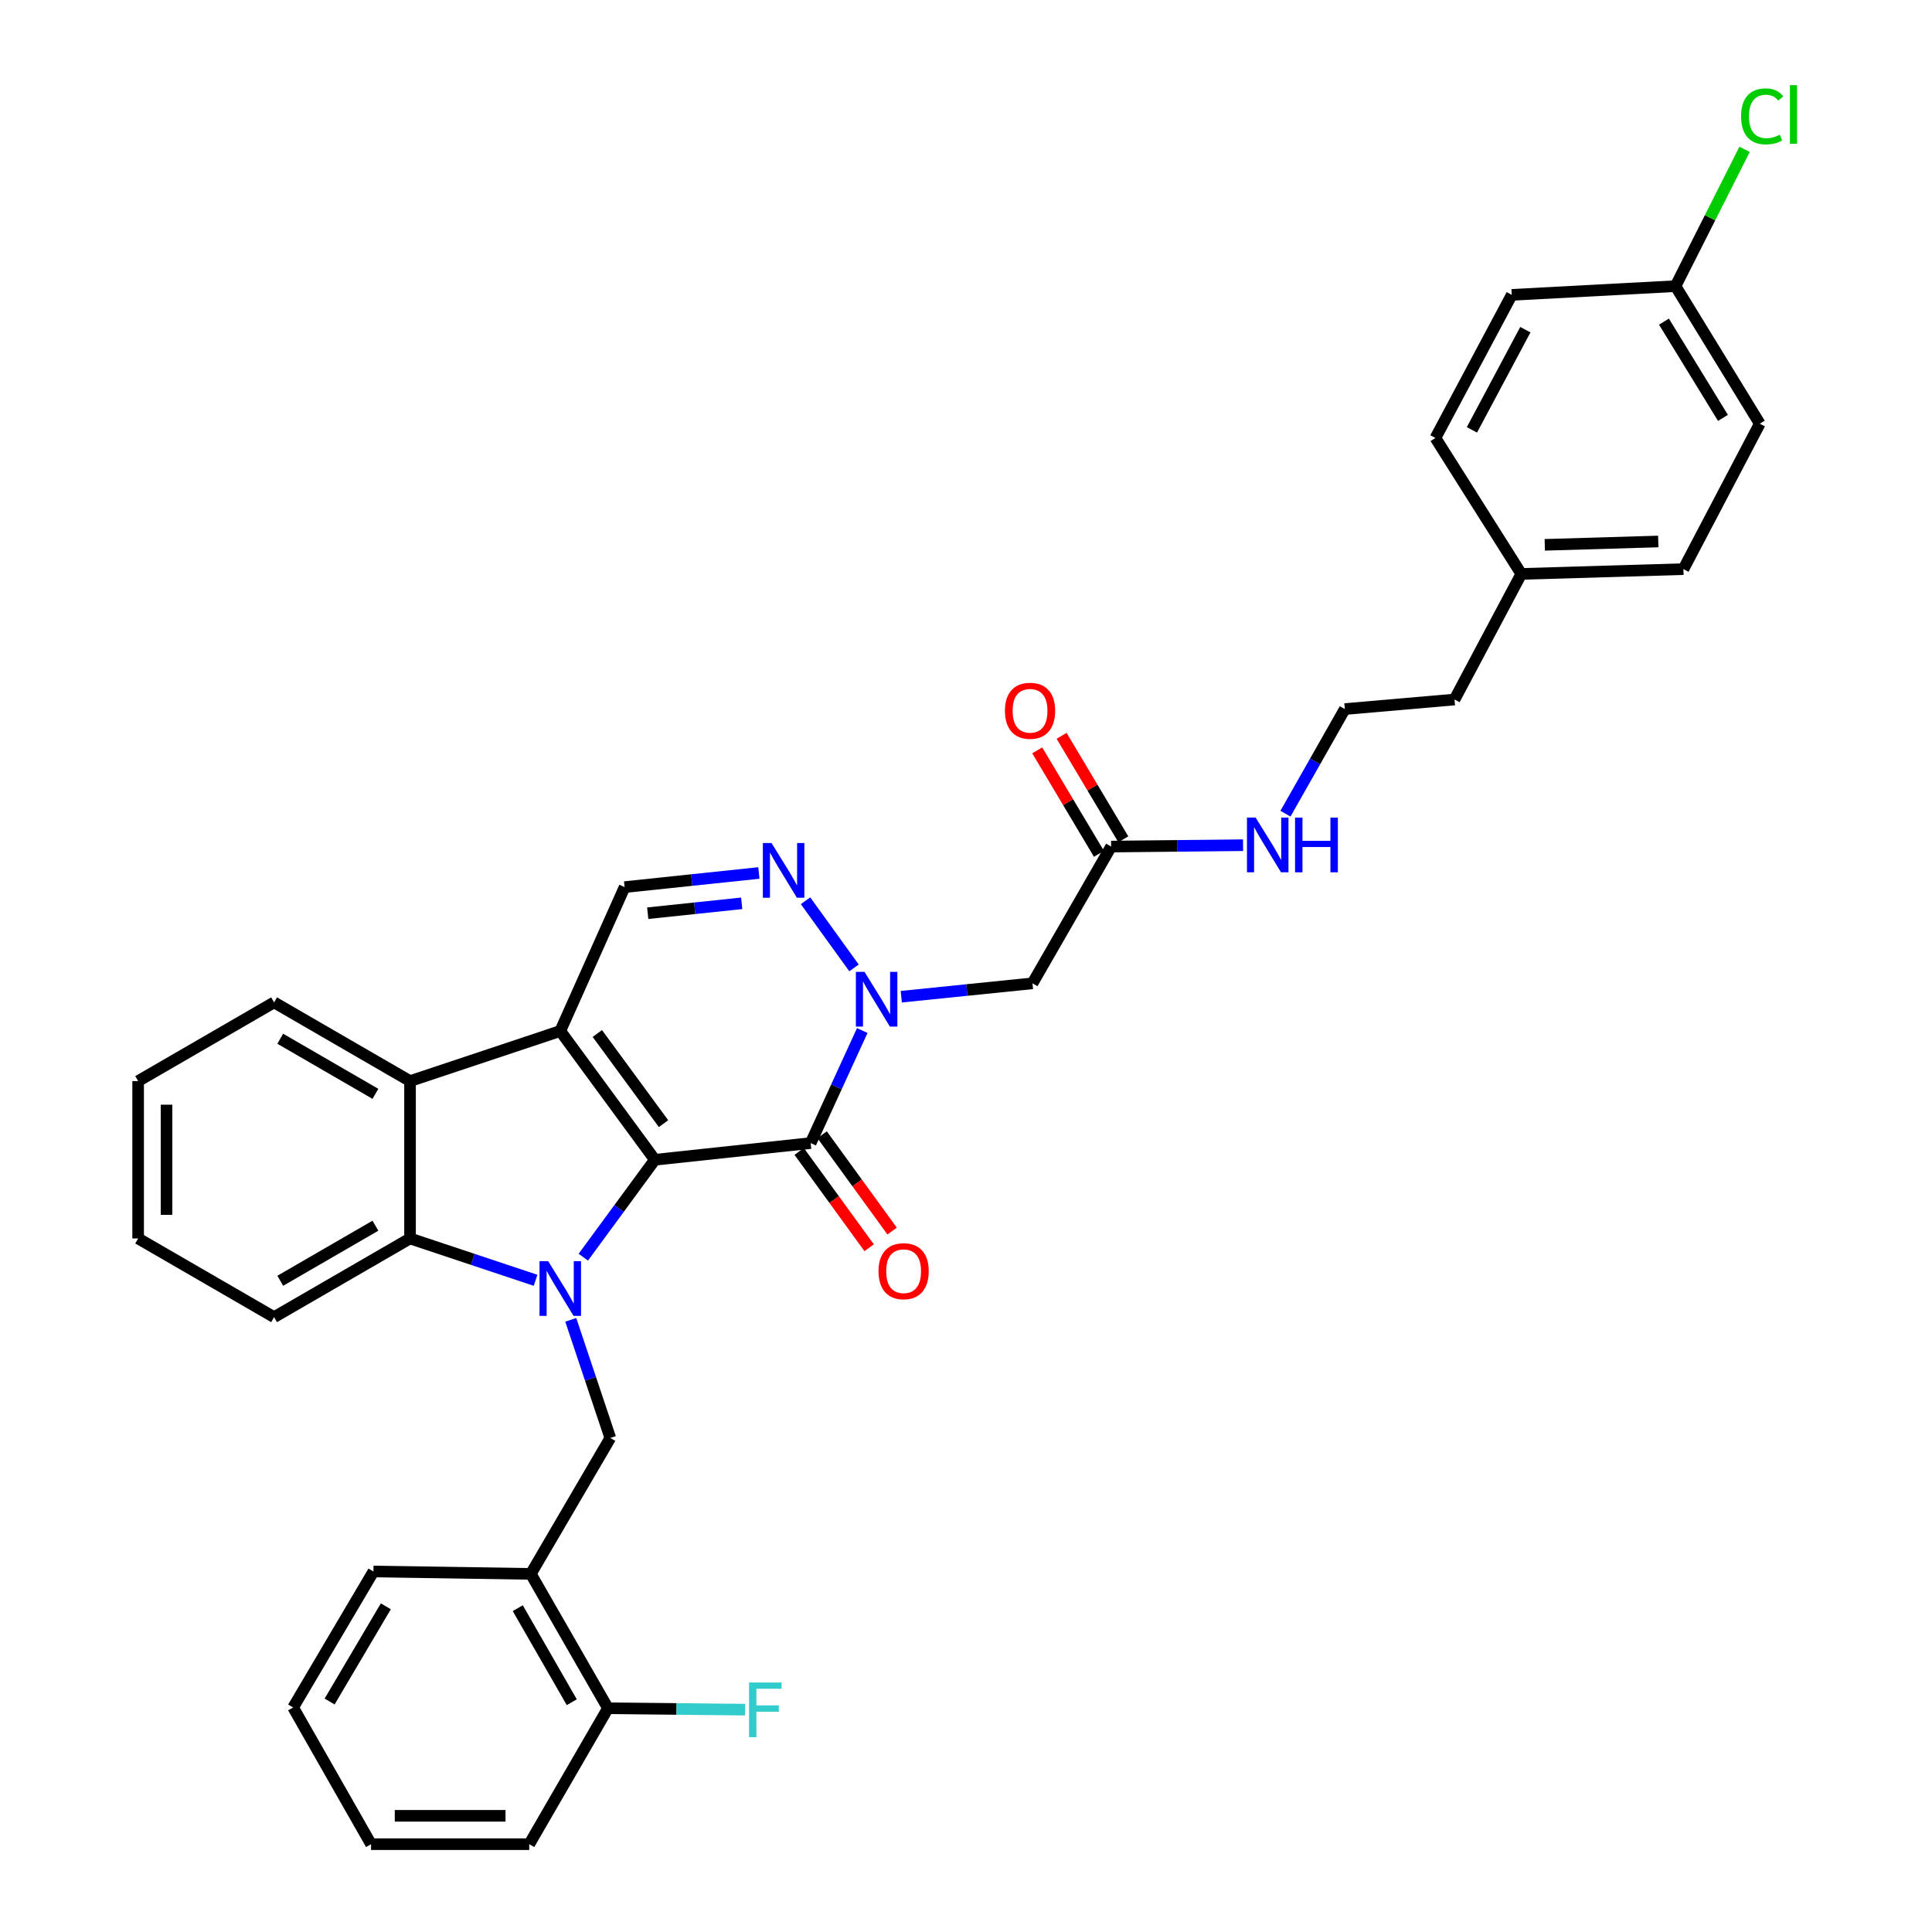 <?xml version='1.0' encoding='iso-8859-1'?>
<svg version='1.1' baseProfile='full'
              xmlns='http://www.w3.org/2000/svg'
                      xmlns:rdkit='http://www.rdkit.org/xml'
                      xmlns:xlink='http://www.w3.org/1999/xlink'
                  xml:space='preserve'
width='1000px' height='1000px' viewBox='0 0 1000 1000'>
<!-- END OF HEADER -->
<rect style='opacity:1.0;fill:#FFFFFF;stroke:none' width='1000' height='1000' x='0' y='0'> </rect>
<path class='bond-0' d='M 338.946,600.293 L 320.43,625.505' style='fill:none;fill-rule:evenodd;stroke:#000000;stroke-width:6px;stroke-linecap:butt;stroke-linejoin:miter;stroke-opacity:1' />
<path class='bond-0' d='M 320.43,625.505 L 301.914,650.716' style='fill:none;fill-rule:evenodd;stroke:#0000FF;stroke-width:6px;stroke-linecap:butt;stroke-linejoin:miter;stroke-opacity:1' />
<path class='bond-1' d='M 338.946,600.293 L 289.997,533.642' style='fill:none;fill-rule:evenodd;stroke:#000000;stroke-width:6px;stroke-linecap:butt;stroke-linejoin:miter;stroke-opacity:1' />
<path class='bond-1' d='M 343.444,581.6 L 309.179,534.944' style='fill:none;fill-rule:evenodd;stroke:#000000;stroke-width:6px;stroke-linecap:butt;stroke-linejoin:miter;stroke-opacity:1' />
<path class='bond-2' d='M 338.946,600.293 L 419.593,591.659' style='fill:none;fill-rule:evenodd;stroke:#000000;stroke-width:6px;stroke-linecap:butt;stroke-linejoin:miter;stroke-opacity:1' />
<path class='bond-5' d='M 277.207,662.681 L 244.719,651.853' style='fill:none;fill-rule:evenodd;stroke:#0000FF;stroke-width:6px;stroke-linecap:butt;stroke-linejoin:miter;stroke-opacity:1' />
<path class='bond-5' d='M 244.719,651.853 L 212.231,641.024' style='fill:none;fill-rule:evenodd;stroke:#000000;stroke-width:6px;stroke-linecap:butt;stroke-linejoin:miter;stroke-opacity:1' />
<path class='bond-8' d='M 295.422,683.143 L 305.661,713.718' style='fill:none;fill-rule:evenodd;stroke:#0000FF;stroke-width:6px;stroke-linecap:butt;stroke-linejoin:miter;stroke-opacity:1' />
<path class='bond-8' d='M 305.661,713.718 L 315.9,744.294' style='fill:none;fill-rule:evenodd;stroke:#000000;stroke-width:6px;stroke-linecap:butt;stroke-linejoin:miter;stroke-opacity:1' />
<path class='bond-6' d='M 289.997,533.642 L 212.231,559.57' style='fill:none;fill-rule:evenodd;stroke:#000000;stroke-width:6px;stroke-linecap:butt;stroke-linejoin:miter;stroke-opacity:1' />
<path class='bond-7' d='M 289.997,533.642 L 323.302,459.165' style='fill:none;fill-rule:evenodd;stroke:#000000;stroke-width:6px;stroke-linecap:butt;stroke-linejoin:miter;stroke-opacity:1' />
<path class='bond-3' d='M 419.593,591.659 L 432.95,562.532' style='fill:none;fill-rule:evenodd;stroke:#000000;stroke-width:6px;stroke-linecap:butt;stroke-linejoin:miter;stroke-opacity:1' />
<path class='bond-3' d='M 432.95,562.532 L 446.306,533.406' style='fill:none;fill-rule:evenodd;stroke:#0000FF;stroke-width:6px;stroke-linecap:butt;stroke-linejoin:miter;stroke-opacity:1' />
<path class='bond-12' d='M 413.651,595.976 L 431.764,620.906' style='fill:none;fill-rule:evenodd;stroke:#000000;stroke-width:6px;stroke-linecap:butt;stroke-linejoin:miter;stroke-opacity:1' />
<path class='bond-12' d='M 431.764,620.906 L 449.877,645.836' style='fill:none;fill-rule:evenodd;stroke:#FF0000;stroke-width:6px;stroke-linecap:butt;stroke-linejoin:miter;stroke-opacity:1' />
<path class='bond-12' d='M 425.535,587.341 L 443.648,612.271' style='fill:none;fill-rule:evenodd;stroke:#000000;stroke-width:6px;stroke-linecap:butt;stroke-linejoin:miter;stroke-opacity:1' />
<path class='bond-12' d='M 443.648,612.271 L 461.762,637.201' style='fill:none;fill-rule:evenodd;stroke:#FF0000;stroke-width:6px;stroke-linecap:butt;stroke-linejoin:miter;stroke-opacity:1' />
<path class='bond-4' d='M 442.033,500.981 L 416.942,466.222' style='fill:none;fill-rule:evenodd;stroke:#0000FF;stroke-width:6px;stroke-linecap:butt;stroke-linejoin:miter;stroke-opacity:1' />
<path class='bond-9' d='M 466.506,515.896 L 500.454,512.433' style='fill:none;fill-rule:evenodd;stroke:#0000FF;stroke-width:6px;stroke-linecap:butt;stroke-linejoin:miter;stroke-opacity:1' />
<path class='bond-9' d='M 500.454,512.433 L 534.402,508.971' style='fill:none;fill-rule:evenodd;stroke:#000000;stroke-width:6px;stroke-linecap:butt;stroke-linejoin:miter;stroke-opacity:1' />
<path class='bond-34' d='M 392.789,451.854 L 358.045,455.509' style='fill:none;fill-rule:evenodd;stroke:#0000FF;stroke-width:6px;stroke-linecap:butt;stroke-linejoin:miter;stroke-opacity:1' />
<path class='bond-34' d='M 358.045,455.509 L 323.302,459.165' style='fill:none;fill-rule:evenodd;stroke:#000000;stroke-width:6px;stroke-linecap:butt;stroke-linejoin:miter;stroke-opacity:1' />
<path class='bond-34' d='M 383.903,467.559 L 359.582,470.118' style='fill:none;fill-rule:evenodd;stroke:#0000FF;stroke-width:6px;stroke-linecap:butt;stroke-linejoin:miter;stroke-opacity:1' />
<path class='bond-34' d='M 359.582,470.118 L 335.262,472.677' style='fill:none;fill-rule:evenodd;stroke:#000000;stroke-width:6px;stroke-linecap:butt;stroke-linejoin:miter;stroke-opacity:1' />
<path class='bond-20' d='M 212.231,641.024 L 141.866,681.748' style='fill:none;fill-rule:evenodd;stroke:#000000;stroke-width:6px;stroke-linecap:butt;stroke-linejoin:miter;stroke-opacity:1' />
<path class='bond-20' d='M 194.318,634.419 L 145.063,662.925' style='fill:none;fill-rule:evenodd;stroke:#000000;stroke-width:6px;stroke-linecap:butt;stroke-linejoin:miter;stroke-opacity:1' />
<path class='bond-35' d='M 212.231,641.024 L 212.231,559.57' style='fill:none;fill-rule:evenodd;stroke:#000000;stroke-width:6px;stroke-linecap:butt;stroke-linejoin:miter;stroke-opacity:1' />
<path class='bond-21' d='M 212.231,559.57 L 141.866,518.83' style='fill:none;fill-rule:evenodd;stroke:#000000;stroke-width:6px;stroke-linecap:butt;stroke-linejoin:miter;stroke-opacity:1' />
<path class='bond-21' d='M 194.315,566.171 L 145.061,537.653' style='fill:none;fill-rule:evenodd;stroke:#000000;stroke-width:6px;stroke-linecap:butt;stroke-linejoin:miter;stroke-opacity:1' />
<path class='bond-10' d='M 315.9,744.294 L 274.744,814.641' style='fill:none;fill-rule:evenodd;stroke:#000000;stroke-width:6px;stroke-linecap:butt;stroke-linejoin:miter;stroke-opacity:1' />
<path class='bond-11' d='M 534.402,508.971 L 575.117,438.183' style='fill:none;fill-rule:evenodd;stroke:#000000;stroke-width:6px;stroke-linecap:butt;stroke-linejoin:miter;stroke-opacity:1' />
<path class='bond-13' d='M 274.744,814.641 L 314.676,884.181' style='fill:none;fill-rule:evenodd;stroke:#000000;stroke-width:6px;stroke-linecap:butt;stroke-linejoin:miter;stroke-opacity:1' />
<path class='bond-13' d='M 267.995,832.388 L 295.947,881.065' style='fill:none;fill-rule:evenodd;stroke:#000000;stroke-width:6px;stroke-linecap:butt;stroke-linejoin:miter;stroke-opacity:1' />
<path class='bond-27' d='M 274.744,814.641 L 193.289,813.401' style='fill:none;fill-rule:evenodd;stroke:#000000;stroke-width:6px;stroke-linecap:butt;stroke-linejoin:miter;stroke-opacity:1' />
<path class='bond-14' d='M 581.426,434.421 L 565.456,407.643' style='fill:none;fill-rule:evenodd;stroke:#000000;stroke-width:6px;stroke-linecap:butt;stroke-linejoin:miter;stroke-opacity:1' />
<path class='bond-14' d='M 565.456,407.643 L 549.486,380.865' style='fill:none;fill-rule:evenodd;stroke:#FF0000;stroke-width:6px;stroke-linecap:butt;stroke-linejoin:miter;stroke-opacity:1' />
<path class='bond-14' d='M 568.809,441.945 L 552.839,415.167' style='fill:none;fill-rule:evenodd;stroke:#000000;stroke-width:6px;stroke-linecap:butt;stroke-linejoin:miter;stroke-opacity:1' />
<path class='bond-14' d='M 552.839,415.167 L 536.869,388.389' style='fill:none;fill-rule:evenodd;stroke:#FF0000;stroke-width:6px;stroke-linecap:butt;stroke-linejoin:miter;stroke-opacity:1' />
<path class='bond-15' d='M 575.117,438.183 L 609.262,437.829' style='fill:none;fill-rule:evenodd;stroke:#000000;stroke-width:6px;stroke-linecap:butt;stroke-linejoin:miter;stroke-opacity:1' />
<path class='bond-15' d='M 609.262,437.829 L 643.406,437.475' style='fill:none;fill-rule:evenodd;stroke:#0000FF;stroke-width:6px;stroke-linecap:butt;stroke-linejoin:miter;stroke-opacity:1' />
<path class='bond-17' d='M 314.676,884.181 L 350.175,884.548' style='fill:none;fill-rule:evenodd;stroke:#000000;stroke-width:6px;stroke-linecap:butt;stroke-linejoin:miter;stroke-opacity:1' />
<path class='bond-17' d='M 350.175,884.548 L 385.674,884.914' style='fill:none;fill-rule:evenodd;stroke:#33CCCC;stroke-width:6px;stroke-linecap:butt;stroke-linejoin:miter;stroke-opacity:1' />
<path class='bond-29' d='M 314.676,884.181 L 273.936,954.545' style='fill:none;fill-rule:evenodd;stroke:#000000;stroke-width:6px;stroke-linecap:butt;stroke-linejoin:miter;stroke-opacity:1' />
<path class='bond-26' d='M 665.352,421.161 L 680.712,394.086' style='fill:none;fill-rule:evenodd;stroke:#0000FF;stroke-width:6px;stroke-linecap:butt;stroke-linejoin:miter;stroke-opacity:1' />
<path class='bond-26' d='M 680.712,394.086 L 696.072,367.011' style='fill:none;fill-rule:evenodd;stroke:#000000;stroke-width:6px;stroke-linecap:butt;stroke-linejoin:miter;stroke-opacity:1' />
<path class='bond-16' d='M 867.24,148.117 L 910.861,219.297' style='fill:none;fill-rule:evenodd;stroke:#000000;stroke-width:6px;stroke-linecap:butt;stroke-linejoin:miter;stroke-opacity:1' />
<path class='bond-16' d='M 861.258,166.469 L 891.793,216.295' style='fill:none;fill-rule:evenodd;stroke:#000000;stroke-width:6px;stroke-linecap:butt;stroke-linejoin:miter;stroke-opacity:1' />
<path class='bond-19' d='M 867.24,148.117 L 885.12,112.698' style='fill:none;fill-rule:evenodd;stroke:#000000;stroke-width:6px;stroke-linecap:butt;stroke-linejoin:miter;stroke-opacity:1' />
<path class='bond-19' d='M 885.12,112.698 L 903,77.28' style='fill:none;fill-rule:evenodd;stroke:#00CC00;stroke-width:6px;stroke-linecap:butt;stroke-linejoin:miter;stroke-opacity:1' />
<path class='bond-38' d='M 867.24,148.117 L 782.48,152.621' style='fill:none;fill-rule:evenodd;stroke:#000000;stroke-width:6px;stroke-linecap:butt;stroke-linejoin:miter;stroke-opacity:1' />
<path class='bond-18' d='M 787.418,297.063 L 752.856,362.073' style='fill:none;fill-rule:evenodd;stroke:#000000;stroke-width:6px;stroke-linecap:butt;stroke-linejoin:miter;stroke-opacity:1' />
<path class='bond-24' d='M 787.418,297.063 L 742.973,226.699' style='fill:none;fill-rule:evenodd;stroke:#000000;stroke-width:6px;stroke-linecap:butt;stroke-linejoin:miter;stroke-opacity:1' />
<path class='bond-25' d='M 787.418,297.063 L 871.337,294.582' style='fill:none;fill-rule:evenodd;stroke:#000000;stroke-width:6px;stroke-linecap:butt;stroke-linejoin:miter;stroke-opacity:1' />
<path class='bond-25' d='M 799.572,282.007 L 858.315,280.271' style='fill:none;fill-rule:evenodd;stroke:#000000;stroke-width:6px;stroke-linecap:butt;stroke-linejoin:miter;stroke-opacity:1' />
<path class='bond-30' d='M 141.866,681.748 L 71.502,641.024' style='fill:none;fill-rule:evenodd;stroke:#000000;stroke-width:6px;stroke-linecap:butt;stroke-linejoin:miter;stroke-opacity:1' />
<path class='bond-31' d='M 141.866,518.83 L 71.502,559.57' style='fill:none;fill-rule:evenodd;stroke:#000000;stroke-width:6px;stroke-linecap:butt;stroke-linejoin:miter;stroke-opacity:1' />
<path class='bond-22' d='M 910.861,219.297 L 871.337,294.582' style='fill:none;fill-rule:evenodd;stroke:#000000;stroke-width:6px;stroke-linecap:butt;stroke-linejoin:miter;stroke-opacity:1' />
<path class='bond-23' d='M 782.48,152.621 L 742.973,226.699' style='fill:none;fill-rule:evenodd;stroke:#000000;stroke-width:6px;stroke-linecap:butt;stroke-linejoin:miter;stroke-opacity:1' />
<path class='bond-23' d='M 789.516,170.646 L 761.861,222.5' style='fill:none;fill-rule:evenodd;stroke:#000000;stroke-width:6px;stroke-linecap:butt;stroke-linejoin:miter;stroke-opacity:1' />
<path class='bond-28' d='M 696.072,367.011 L 752.856,362.073' style='fill:none;fill-rule:evenodd;stroke:#000000;stroke-width:6px;stroke-linecap:butt;stroke-linejoin:miter;stroke-opacity:1' />
<path class='bond-32' d='M 193.289,813.401 L 151.725,883.781' style='fill:none;fill-rule:evenodd;stroke:#000000;stroke-width:6px;stroke-linecap:butt;stroke-linejoin:miter;stroke-opacity:1' />
<path class='bond-32' d='M 199.703,831.428 L 170.608,880.694' style='fill:none;fill-rule:evenodd;stroke:#000000;stroke-width:6px;stroke-linecap:butt;stroke-linejoin:miter;stroke-opacity:1' />
<path class='bond-37' d='M 273.936,954.545 L 192.057,954.545' style='fill:none;fill-rule:evenodd;stroke:#000000;stroke-width:6px;stroke-linecap:butt;stroke-linejoin:miter;stroke-opacity:1' />
<path class='bond-37' d='M 261.654,939.856 L 204.338,939.856' style='fill:none;fill-rule:evenodd;stroke:#000000;stroke-width:6px;stroke-linecap:butt;stroke-linejoin:miter;stroke-opacity:1' />
<path class='bond-36' d='M 71.502,641.024 L 71.502,559.57' style='fill:none;fill-rule:evenodd;stroke:#000000;stroke-width:6px;stroke-linecap:butt;stroke-linejoin:miter;stroke-opacity:1' />
<path class='bond-36' d='M 86.192,628.806 L 86.192,571.788' style='fill:none;fill-rule:evenodd;stroke:#000000;stroke-width:6px;stroke-linecap:butt;stroke-linejoin:miter;stroke-opacity:1' />
<path class='bond-33' d='M 151.725,883.781 L 192.057,954.545' style='fill:none;fill-rule:evenodd;stroke:#000000;stroke-width:6px;stroke-linecap:butt;stroke-linejoin:miter;stroke-opacity:1' />
<path  class='atom-1' d='M 283.737 652.784
L 293.017 667.784
Q 293.937 669.264, 295.417 671.944
Q 296.897 674.624, 296.977 674.784
L 296.977 652.784
L 300.737 652.784
L 300.737 681.104
L 296.857 681.104
L 286.897 664.704
Q 285.737 662.784, 284.497 660.584
Q 283.297 658.384, 282.937 657.704
L 282.937 681.104
L 279.257 681.104
L 279.257 652.784
L 283.737 652.784
' fill='#0000FF'/>
<path  class='atom-4' d='M 447.479 503.038
L 456.759 518.038
Q 457.679 519.518, 459.159 522.198
Q 460.639 524.878, 460.719 525.038
L 460.719 503.038
L 464.479 503.038
L 464.479 531.358
L 460.599 531.358
L 450.639 514.958
Q 449.479 513.038, 448.239 510.838
Q 447.039 508.638, 446.679 507.958
L 446.679 531.358
L 442.999 531.358
L 442.999 503.038
L 447.479 503.038
' fill='#0000FF'/>
<path  class='atom-5' d='M 399.337 436.346
L 408.617 451.346
Q 409.537 452.826, 411.017 455.506
Q 412.497 458.186, 412.577 458.346
L 412.577 436.346
L 416.337 436.346
L 416.337 464.666
L 412.457 464.666
L 402.497 448.266
Q 401.337 446.346, 400.097 444.146
Q 398.897 441.946, 398.537 441.266
L 398.537 464.666
L 394.857 464.666
L 394.857 436.346
L 399.337 436.346
' fill='#0000FF'/>
<path  class='atom-13' d='M 454.711 657.965
Q 454.711 651.165, 458.071 647.365
Q 461.431 643.565, 467.711 643.565
Q 473.991 643.565, 477.351 647.365
Q 480.711 651.165, 480.711 657.965
Q 480.711 664.845, 477.311 668.765
Q 473.911 672.645, 467.711 672.645
Q 461.471 672.645, 458.071 668.765
Q 454.711 664.885, 454.711 657.965
M 467.711 669.445
Q 472.031 669.445, 474.351 666.565
Q 476.711 663.645, 476.711 657.965
Q 476.711 652.405, 474.351 649.605
Q 472.031 646.765, 467.711 646.765
Q 463.391 646.765, 461.031 649.565
Q 458.711 652.365, 458.711 657.965
Q 458.711 663.685, 461.031 666.565
Q 463.391 669.445, 467.711 669.445
' fill='#FF0000'/>
<path  class='atom-15' d='M 520.154 367.899
Q 520.154 361.099, 523.514 357.299
Q 526.874 353.499, 533.154 353.499
Q 539.434 353.499, 542.794 357.299
Q 546.154 361.099, 546.154 367.899
Q 546.154 374.779, 542.754 378.699
Q 539.354 382.579, 533.154 382.579
Q 526.914 382.579, 523.514 378.699
Q 520.154 374.819, 520.154 367.899
M 533.154 379.379
Q 537.474 379.379, 539.794 376.499
Q 542.154 373.579, 542.154 367.899
Q 542.154 362.339, 539.794 359.539
Q 537.474 356.699, 533.154 356.699
Q 528.834 356.699, 526.474 359.499
Q 524.154 362.299, 524.154 367.899
Q 524.154 373.619, 526.474 376.499
Q 528.834 379.379, 533.154 379.379
' fill='#FF0000'/>
<path  class='atom-16' d='M 649.913 423.182
L 659.193 438.182
Q 660.113 439.662, 661.593 442.342
Q 663.073 445.022, 663.153 445.182
L 663.153 423.182
L 666.913 423.182
L 666.913 451.502
L 663.033 451.502
L 653.073 435.102
Q 651.913 433.182, 650.673 430.982
Q 649.473 428.782, 649.113 428.102
L 649.113 451.502
L 645.433 451.502
L 645.433 423.182
L 649.913 423.182
' fill='#0000FF'/>
<path  class='atom-16' d='M 670.313 423.182
L 674.153 423.182
L 674.153 435.222
L 688.633 435.222
L 688.633 423.182
L 692.473 423.182
L 692.473 451.502
L 688.633 451.502
L 688.633 438.422
L 674.153 438.422
L 674.153 451.502
L 670.313 451.502
L 670.313 423.182
' fill='#0000FF'/>
<path  class='atom-18' d='M 387.71 870.862
L 404.55 870.862
L 404.55 874.102
L 391.51 874.102
L 391.51 882.702
L 403.11 882.702
L 403.11 885.982
L 391.51 885.982
L 391.51 899.182
L 387.71 899.182
L 387.71 870.862
' fill='#33CCCC'/>
<path  class='atom-20' d='M 901.181 60.231
Q 901.181 53.191, 904.461 49.511
Q 907.781 45.791, 914.061 45.791
Q 919.901 45.791, 923.021 49.911
L 920.381 52.071
Q 918.101 49.071, 914.061 49.071
Q 909.781 49.071, 907.501 51.951
Q 905.261 54.791, 905.261 60.231
Q 905.261 65.831, 907.581 68.711
Q 909.941 71.591, 914.501 71.591
Q 917.621 71.591, 921.261 69.711
L 922.381 72.711
Q 920.901 73.671, 918.661 74.231
Q 916.421 74.791, 913.941 74.791
Q 907.781 74.791, 904.461 71.031
Q 901.181 67.271, 901.181 60.231
' fill='#00CC00'/>
<path  class='atom-20' d='M 926.461 44.071
L 930.141 44.071
L 930.141 74.431
L 926.461 74.431
L 926.461 44.071
' fill='#00CC00'/>
</svg>
